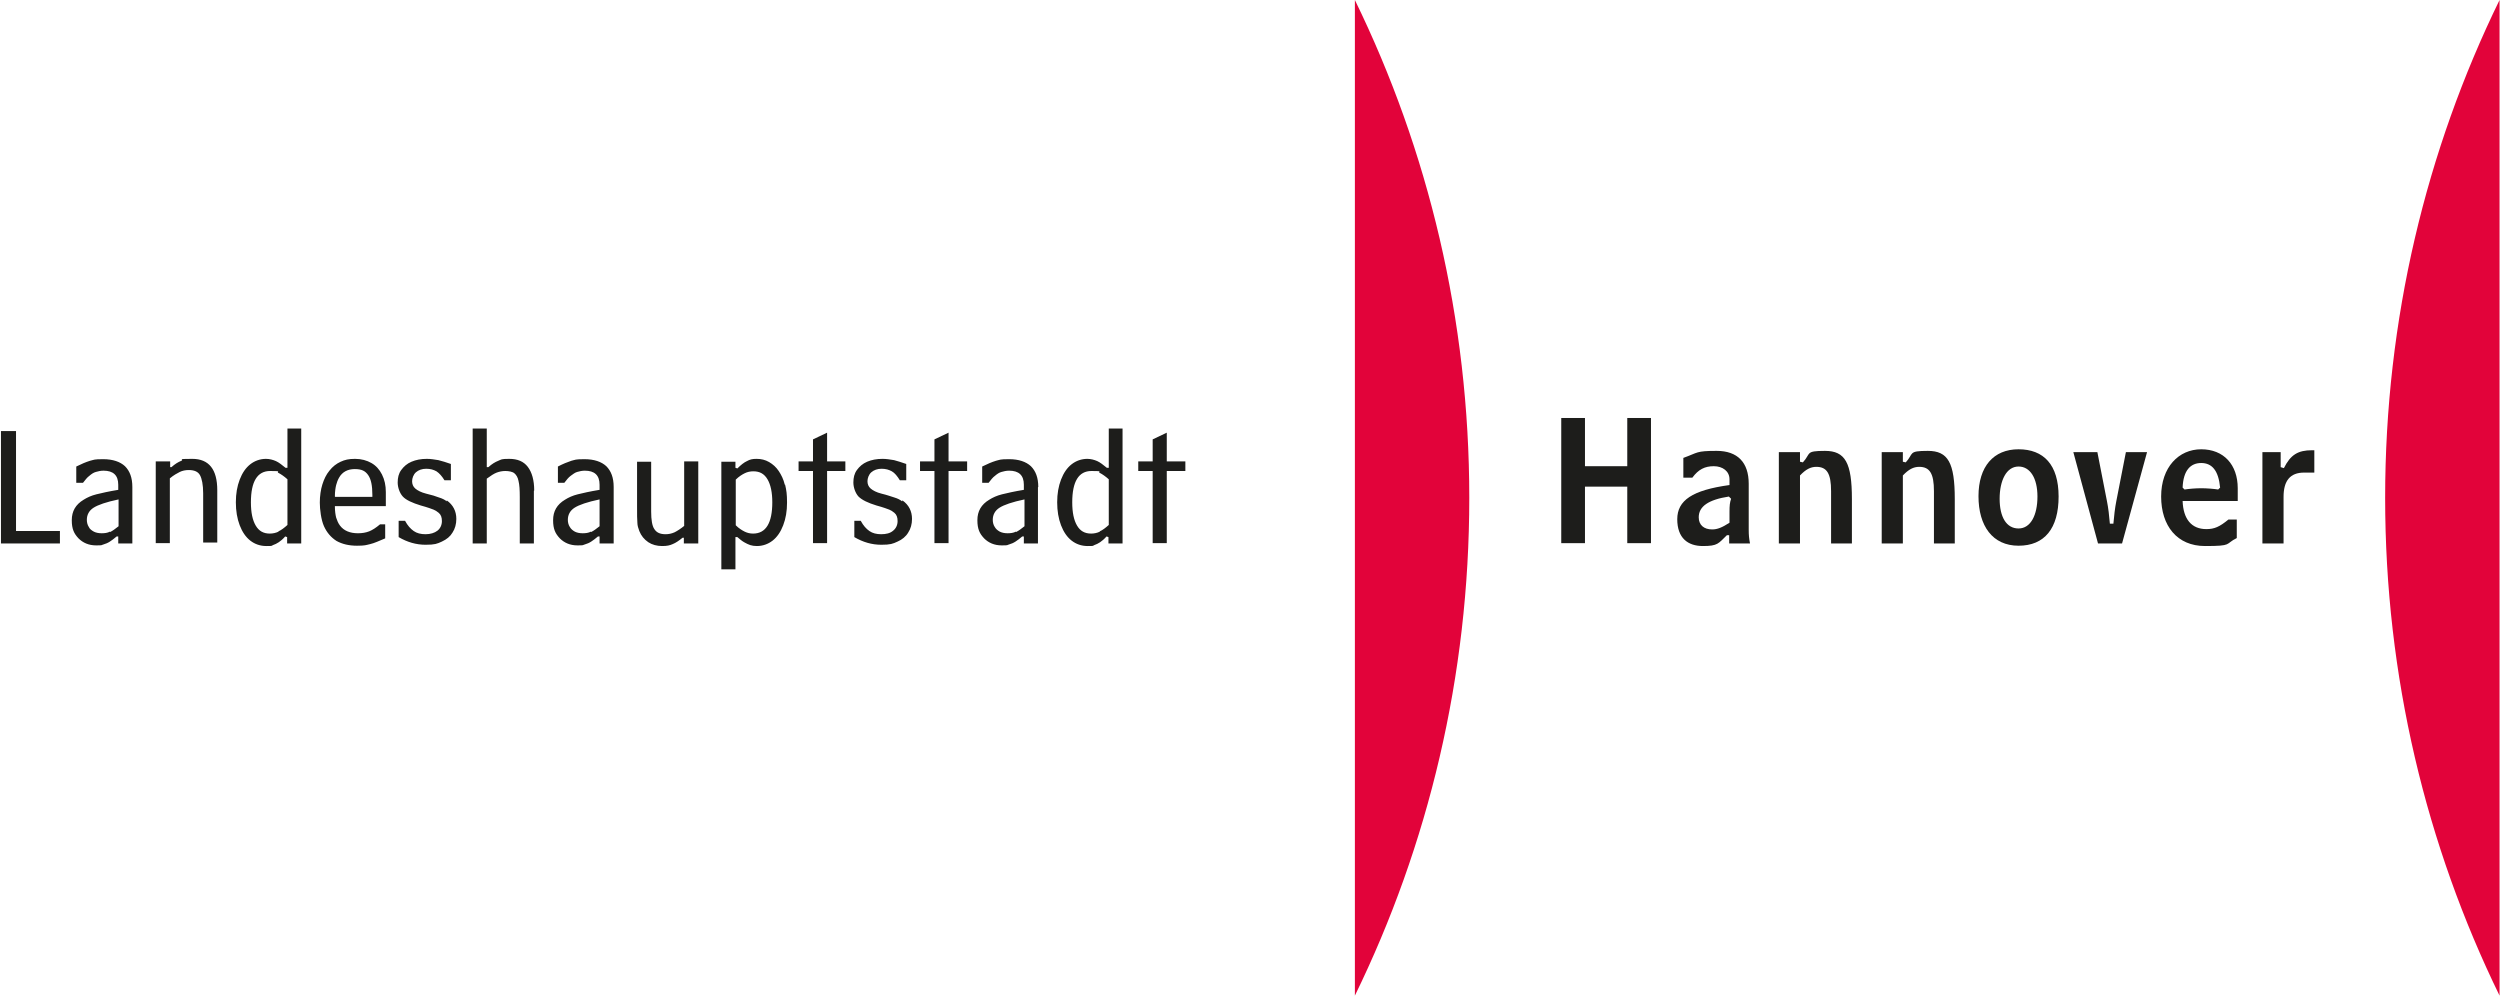 <?xml version="1.0" encoding="UTF-8" standalone="no"?> <svg xmlns="http://www.w3.org/2000/svg" xmlns:xlink="http://www.w3.org/1999/xlink" xmlns:serif="http://www.serif.com/" width="100%" height="100%" viewBox="0 0 220 88" version="1.1" xml:space="preserve" style="fill-rule:evenodd;clip-rule:evenodd;stroke-linejoin:round;stroke-miterlimit:2;"> <g transform="matrix(0.282,0,0,0.281,0,0)"> <g id="Ebene_1"> <g> <g> <g> <path d="M744.3,155.9C744.3,100 757.1,47.1 780,0L780,311.8C757.1,264.7 744.3,211.8 744.3,155.9" style="fill:rgb(226,3,58);fill-rule:nonzero;"></path> <path d="M422.8,0C445.7,47.1 458.5,100 458.5,155.9C458.5,211.8 445.7,264.7 422.8,311.8L422.8,0Z" style="fill:rgb(226,3,58);fill-rule:nonzero;"></path> </g> </g> <path d="M507.8,146L494.6,146L494.6,130.9L487.2,130.9L487.2,170.1L494.6,170.1L494.6,152.4L507.8,152.4L507.8,170.1L515.2,170.1L515.2,130.9L507.8,130.9L507.8,146Z" style="fill:rgb(29,29,27);fill-rule:nonzero;"></path> <g> <g> <path d="M539.7,163.7C537.4,165.2 535.9,165.8 534.3,165.8C531.7,165.8 530.1,164.4 530.1,162C530.1,158.6 533.1,156.5 539.5,155.5L540.2,156.2C539.8,157.4 539.7,158.3 539.7,160.4L539.7,163.7ZM525.3,149.6L528.1,149.6C530,147 532,146 534.8,146C537.6,146 539.7,147.6 539.7,150.1L539.7,151.9C528.1,153.5 523.4,156.7 523.4,162.6C523.4,168.5 526.7,171 531.4,171C536.1,171 536.2,170.2 538.9,167.6L539.6,167.6L539.6,170.2L546.1,170.2C545.8,168.6 545.7,167.6 545.7,165.9L545.7,151.5C545.7,144.8 542.2,141.2 535.7,141.2C529.2,141.2 530,141.7 525.3,143.4L525.3,149.6Z" style="fill:rgb(29,29,27);fill-rule:nonzero;"></path> <path d="M555.1,141.6L555.1,170.2L561.7,170.2L561.7,148.9C563.5,147 565,146.2 566.8,146.2C570.1,146.2 571.4,148.3 571.4,153.8L571.4,170.2L577.9,170.2L577.9,156.3C577.9,144.9 575.8,141.2 569.5,141.2C563.2,141.2 565.2,142 562.6,144.8L561.7,144.6L561.7,141.6L555.1,141.6Z" style="fill:rgb(29,29,27);fill-rule:nonzero;"></path> <path d="M587.2,141.6L587.2,170.2L593.8,170.2L593.8,148.9C595.6,147 597.1,146.2 598.9,146.2C602.2,146.2 603.5,148.3 603.5,153.8L603.5,170.2L610,170.2L610,156.3C610,144.9 607.9,141.2 601.6,141.2C595.3,141.2 597.3,142 594.7,144.8L593.8,144.6L593.8,141.6L587.2,141.6Z" style="fill:rgb(29,29,27);fill-rule:nonzero;"></path> <path d="M629.9,140.7C622.1,140.7 617.4,146.1 617.4,155.4C617.4,164.7 621.8,170.9 629.9,170.9C638,170.9 642.4,165.5 642.4,155.5C642.4,145.5 637.7,140.7 629.9,140.7M629.9,146.1C633.5,146.1 635.8,149.7 635.8,155.5C635.8,161.3 633.7,165.5 629.9,165.5C626.1,165.5 624,161.9 624,156.2C624,150.5 626.1,146.1 629.9,146.1" style="fill:rgb(29,29,27);fill-rule:nonzero;"></path> <path d="M706,141.6L706,170.2L712.6,170.2L712.6,155.6C712.6,150.5 714.7,148 719,148L722.2,148L722.2,141L721.5,141C717.1,141 714.8,142.4 712.7,146.6L711.7,146.3L711.7,141.6L706,141.6Z" style="fill:rgb(29,29,27);fill-rule:nonzero;"></path> <path d="M698.3,156.9L698.3,152.9C698.3,145.5 693.9,140.7 686.9,140.7C679.9,140.7 674.4,146.3 674.4,155.5C674.4,164.7 679.4,171 688.1,171C696.8,171 694.2,170.4 698,168.5L698,162.7L695.4,162.7C692.6,165 691,165.7 688.5,165.7C683.9,165.7 681.3,162.6 681.1,156.9L698.3,156.9ZM686.9,145C690.3,145 692.3,147.4 692.8,152.7L692.2,153.3C691,153.1 688.7,152.9 686.9,152.9C685.1,152.9 682.9,153.1 681.7,153.3L681.1,152.7C681.3,147.4 683.5,145 686.9,145" style="fill:rgb(29,29,27);fill-rule:nonzero;"></path> <path d="M647,141.6L654.7,170.2L662.2,170.2L670,141.6L663.4,141.6L660.4,157C660,159 659.7,161.6 659.5,164L658.4,164C658.2,161.5 657.9,159 657.5,157L654.5,141.6L647,141.6Z" style="fill:rgb(29,29,27);fill-rule:nonzero;"></path> <path d="M369.9,144.5L364.1,144.5L364.1,135.5L359.7,137.6L359.7,144.5L355.2,144.5L355.2,147.5L359.7,147.5L359.7,170.1L364.1,170.1L364.1,147.5L369.9,147.5L369.9,144.5ZM343.2,166.5C342.4,166.9 341.4,167.1 340.5,167.1C338.5,167.1 337.1,166.3 336.1,164.6C335.1,162.9 334.6,160.5 334.6,157.3C334.6,150.8 336.6,147.5 340.6,147.5C344.6,147.5 342.4,147.7 343.2,148.1C344,148.5 345,149.2 346,150.1L346,164.4C345,165.3 344.1,166 343.2,166.4M350.4,134.2L346,134.2L346,146.5L345.4,146.5C344.3,145.6 343.3,144.8 342.4,144.4C341.5,144 340.4,143.7 339.3,143.7C337.5,143.7 335.8,144.3 334.4,145.4C333,146.5 331.9,148.1 331.1,150.2C330.3,152.3 329.9,154.6 329.9,157.3C329.9,160 330.3,162.4 331.1,164.5C331.9,166.6 333,168.2 334.4,169.3C335.8,170.4 337.5,171 339.4,171C341.3,171 340.9,171 341.5,170.7C342.1,170.5 342.7,170.2 343.3,169.8C343.9,169.4 344.6,168.8 345.3,168L345.9,168.2L345.9,170.2L350.3,170.2L350.3,134.2L350.4,134.2ZM317,166.5C316.2,166.9 315.4,167 314.4,167C313.4,167 312.6,166.8 312,166.5C311.3,166.1 310.8,165.7 310.4,165C310,164.4 309.8,163.6 309.8,162.8C309.8,161.2 310.5,159.9 311.9,159C313.3,158.1 315.9,157.2 319.7,156.4L319.7,164.8C318.7,165.6 317.9,166.2 317.1,166.6M324,152.5C324,149.6 323.2,147.5 321.7,146C320.2,144.6 317.9,143.8 314.9,143.8C311.9,143.8 312.1,144 310.8,144.3C309.5,144.7 308.1,145.3 306.5,146.1L306.5,151.2L308.5,151.2C309.2,150.3 309.8,149.5 310.5,149C311.2,148.4 311.8,148 312.5,147.8C313.2,147.6 314,147.4 314.9,147.4C317.9,147.4 319.5,148.8 319.5,151.8L319.5,153.4C316.5,153.9 314.3,154.4 312.7,154.8C311.1,155.2 309.8,155.8 308.7,156.5C306.2,158 305,160.1 305,162.9C305,165.7 305.7,167.1 307.1,168.6C308.5,170 310.3,170.8 312.6,170.8C314.9,170.8 314.1,170.7 314.9,170.5C315.6,170.3 316.3,170 316.9,169.6C317.5,169.2 318.2,168.7 319,168L319.5,168L319.5,170.2L323.9,170.2L323.9,152.6L324,152.5ZM301.8,144.5L296,144.5L296,135.5L291.6,137.6L291.6,144.5L287.1,144.5L287.1,147.5L291.6,147.5L291.6,170.1L296,170.1L296,147.5L301.8,147.5L301.8,144.5ZM281.5,157C280.9,156.5 280.1,156.1 279.1,155.8C278.1,155.5 276.8,155 275.1,154.6C273.5,154.2 272.4,153.6 271.7,153C271,152.4 270.7,151.6 270.7,150.7C270.7,149.8 271.1,148.6 271.9,147.9C272.7,147.2 273.8,146.8 275.1,146.8C276.4,146.8 277.4,147.1 278.3,147.6C279.2,148.1 280,149.1 280.8,150.4L282.8,150.4L282.8,145.3C281.4,144.8 280.1,144.4 279,144.1C277.8,143.9 276.6,143.7 275.4,143.7C273.6,143.7 272,144 270.6,144.6C269.2,145.2 268.2,146.1 267.4,147.2C266.6,148.3 266.3,149.6 266.3,151.1C266.3,152.6 266.9,154.4 267.9,155.5C269,156.6 270.9,157.5 273.5,158.3C275.7,158.9 277,159.4 277.5,159.6C278,159.8 278.5,160.1 279.1,160.6C279.8,161.2 280.1,162 280.1,163.2C280.1,164.4 279.6,165.5 278.7,166.2C277.8,167 276.5,167.3 275,167.3C273.5,167.3 272.3,167 271.3,166.3C270.3,165.6 269.4,164.6 268.6,163.1L266.6,163.1L266.6,168.2C269.3,169.8 272.1,170.6 275,170.6C277.9,170.6 278.6,170.3 280.1,169.6C281.5,169 282.7,168 283.4,166.8C284.2,165.6 284.6,164.1 284.6,162.5C284.6,160.1 283.6,158.1 281.6,156.7M263.8,144.5L258.1,144.5L258.1,135.5L253.7,137.6L253.7,144.5L249.2,144.5L249.2,147.5L253.7,147.5L253.7,170.1L258.1,170.1L258.1,147.5L263.8,147.5L263.8,144.5ZM235,167.1C234.1,167.1 233.2,166.9 232.4,166.5C231.6,166.1 230.6,165.5 229.6,164.5L229.6,150.2C230.6,149.2 231.6,148.6 232.4,148.2C233.2,147.8 234.1,147.6 235.1,147.6C237.1,147.6 238.5,148.4 239.5,150.1C240.5,151.8 241,154.2 241,157.3C241,163.8 239,167.1 235,167.1M244.9,151.8C244.5,150.1 243.8,148.7 243,147.5C242.2,146.3 241.2,145.4 240,144.7C238.8,144 237.5,143.7 236.1,143.7C234.7,143.7 234,143.9 233.1,144.4C232.2,144.8 231.2,145.6 230.1,146.7L229.5,146.5L229.5,144.6L225.1,144.6L225.1,178.3L229.5,178.3L229.5,168.2L230.1,168.2C230.8,168.8 231.5,169.4 232.2,169.8C232.9,170.2 233.5,170.5 234.1,170.7C234.7,170.9 235.4,171 236.2,171C238,171 239.7,170.4 241.1,169.3C242.5,168.2 243.6,166.6 244.4,164.5C245.2,162.4 245.6,160.1 245.6,157.4C245.6,154.7 245.4,153.5 245,151.8M217.9,144.5L213.5,144.5L213.5,164.7C212.4,165.6 211.3,166.3 210.5,166.7C209.6,167.1 208.7,167.3 207.7,167.3C206,167.3 204.9,166.8 204.2,165.7C203.5,164.7 203.2,162.8 203.2,160.2L203.2,144.6L198.8,144.6L198.8,158.6C198.8,161.1 198.8,162.8 198.9,163.7C198.9,164.6 199.2,165.5 199.5,166.3C200.1,167.8 201,168.9 202.3,169.8C203.5,170.6 205,171 206.6,171C208.2,171 209,170.8 209.9,170.4C210.9,170 211.9,169.3 213,168.4L213.4,168.4L213.4,170.2L217.9,170.2L217.9,144.5ZM184.4,166.5C183.6,166.9 182.8,167 181.8,167C180.8,167 180,166.8 179.4,166.5C178.7,166.1 178.2,165.7 177.8,165C177.4,164.4 177.2,163.6 177.2,162.8C177.2,161.2 177.9,159.9 179.3,159C180.7,158.1 183.3,157.2 187.1,156.4L187.1,164.8C186.1,165.6 185.3,166.2 184.5,166.6M191.5,152.5C191.5,149.6 190.7,147.5 189.2,146C187.7,144.6 185.4,143.8 182.4,143.8C179.4,143.8 179.6,144 178.3,144.3C177.1,144.7 175.6,145.3 174.1,146.1L174.1,151.2L176.1,151.2C176.8,150.3 177.4,149.5 178.1,149C178.8,148.5 179.4,148 180.1,147.8C180.8,147.6 181.6,147.4 182.5,147.4C185.5,147.4 187.1,148.8 187.1,151.8L187.1,153.4C184.1,153.9 181.9,154.4 180.3,154.8C178.7,155.2 177.4,155.8 176.3,156.5C173.8,158 172.6,160.1 172.6,162.9C172.6,165.7 173.3,167.1 174.7,168.6C176.1,170 177.9,170.8 180.2,170.8C182.5,170.8 181.7,170.7 182.5,170.5C183.2,170.3 183.9,170 184.5,169.6C185.1,169.2 185.8,168.7 186.6,168L187.1,168L187.1,170.2L191.5,170.2L191.5,152.5ZM166.7,153.6C166.7,150.4 166,147.9 164.7,146.2C163.4,144.5 161.5,143.7 158.9,143.7C156.3,143.7 156.5,143.9 155.5,144.3C154.5,144.7 153.5,145.3 152.4,146.3L151.9,146.3L151.9,134.2L147.5,134.2L147.5,170.2L151.9,170.2L151.9,149.9C153.1,149 154.2,148.3 155,148C155.8,147.7 156.7,147.5 157.7,147.5C158.7,147.5 159.9,147.7 160.5,148.2C161.1,148.7 161.6,149.5 161.8,150.6C162.1,151.8 162.2,153.4 162.2,155.7L162.2,170.2L166.6,170.2L166.6,153.7L166.7,153.6ZM139.4,157C138.8,156.5 138,156.1 137,155.8C136,155.4 134.7,155 133,154.6C131.4,154.2 130.3,153.6 129.6,153C128.9,152.4 128.6,151.6 128.6,150.7C128.6,149.8 129,148.6 129.8,147.9C130.6,147.2 131.7,146.8 133,146.8C134.3,146.8 135.3,147.1 136.2,147.6C137.1,148.2 137.9,149.1 138.7,150.4L140.7,150.4L140.7,145.3C139.3,144.8 138,144.4 136.8,144.1C135.6,143.9 134.4,143.7 133.2,143.7C131.4,143.7 129.8,144 128.4,144.6C127,145.2 126,146.1 125.2,147.2C124.4,148.3 124.1,149.6 124.1,151.1C124.1,152.6 124.7,154.4 125.7,155.5C126.7,156.6 128.7,157.5 131.3,158.3C133.5,158.9 134.8,159.4 135.3,159.6C135.8,159.8 136.3,160.1 136.9,160.6C137.6,161.2 137.9,162 137.9,163.2C137.9,164.4 137.4,165.5 136.5,166.2C135.6,166.9 134.3,167.3 132.8,167.3C131.3,167.3 130.1,167 129.1,166.3C128.1,165.6 127.2,164.6 126.4,163.1L124.4,163.1L124.4,168.2C127.1,169.8 129.9,170.6 132.8,170.6C135.7,170.6 136.4,170.3 137.9,169.6C139.4,168.9 140.5,168 141.2,166.8C142,165.6 142.4,164.1 142.4,162.5C142.4,160.1 141.4,158.1 139.4,156.7M104.5,155.5C104.5,153.9 104.7,152.7 104.9,151.9C105.1,151.1 105.4,150.3 105.8,149.6C106.8,147.8 108.5,146.9 110.7,146.9C112.9,146.9 114,147.5 114.9,148.8C115.8,150.1 116.2,152.1 116.2,155L116.2,155.6L104.6,155.6L104.5,155.5ZM120.4,164.2L118.6,164.2C117.3,165.3 116.2,166 115.2,166.4C114.2,166.8 113,167 111.7,167C109.2,167 107.3,166.2 106.1,164.6C105.5,163.8 105.2,163 104.9,162.1C104.7,161.3 104.5,160.1 104.5,158.5L120.4,158.5L120.4,154.1C120.4,152 120,150.2 119.2,148.6C118.4,147 117.3,145.8 115.9,145C114.5,144.2 112.8,143.7 110.8,143.7C108.8,143.7 107.6,144 106.3,144.6C105,145.2 103.8,146.1 102.8,147.4C101.8,148.6 101.1,150.1 100.6,151.7C100.1,153.3 99.8,155.3 99.8,157.4C99.8,159.5 100.2,162.8 101.1,164.8C102,166.8 103.3,168.3 105,169.4C106.8,170.4 108.9,170.9 111.4,170.9C113.9,170.9 114.2,170.7 115.5,170.4C116.8,170.1 118.3,169.4 120.2,168.6L120.2,164.2L120.4,164.2ZM86.9,166.5C86.1,166.9 85.1,167.1 84.2,167.1C82.2,167.1 80.8,166.3 79.8,164.6C78.8,162.9 78.3,160.5 78.3,157.3C78.3,150.8 80.3,147.5 84.3,147.5C88.3,147.5 86.1,147.7 86.9,148.1C87.7,148.5 88.7,149.2 89.7,150.1L89.7,164.4C88.7,165.3 87.8,166 86.9,166.4M94.1,134.2L89.7,134.2L89.7,146.5L89.1,146.5C88,145.6 87,144.8 86.1,144.4C85.2,144 84.1,143.7 83,143.7C81.2,143.7 79.5,144.3 78.1,145.4C76.7,146.5 75.6,148.1 74.8,150.2C74,152.3 73.6,154.6 73.6,157.3C73.6,160 74,162.4 74.8,164.5C75.6,166.6 76.7,168.2 78.1,169.3C79.5,170.4 81.2,171 83.1,171C85,171 84.6,171 85.2,170.7C85.8,170.5 86.4,170.2 87,169.8C87.6,169.4 88.3,168.8 89,168L89.6,168.2L89.6,170.2L94,170.2L94,134.2L94.1,134.2ZM67.8,153.5C67.8,147 65.2,143.7 60,143.7C54.8,143.7 57.6,143.9 56.6,144.3C55.6,144.7 54.6,145.3 53.5,146.3L53.1,146.3L53.1,144.5L48.6,144.5L48.6,170.1L53,170.1L53,149.8C54.2,148.8 55.3,148.2 56.1,147.8C56.9,147.4 57.9,147.2 58.9,147.2C60.6,147.2 61.8,147.7 62.4,148.8C63,149.9 63.4,151.8 63.4,154.5L63.4,169.9L67.8,169.9L67.8,153.3L67.8,153.5ZM34.3,166.5C33.5,166.9 32.7,167 31.7,167C30.7,167 29.9,166.8 29.3,166.5C28.6,166.1 28,165.7 27.7,165C27.3,164.4 27.1,163.6 27.1,162.8C27.1,161.2 27.8,159.9 29.2,159C30.6,158.1 33.2,157.2 37,156.4L37,164.8C36,165.6 35.2,166.2 34.4,166.6M41.3,152.5C41.3,149.6 40.5,147.5 39,146C37.5,144.6 35.2,143.8 32.2,143.8C29.2,143.8 29.4,144 28.1,144.3C26.8,144.7 25.4,145.3 23.8,146.1L23.8,151.2L25.9,151.2C26.6,150.3 27.2,149.5 27.9,149C28.6,148.4 29.2,148 29.9,147.8C30.6,147.6 31.4,147.4 32.3,147.4C35.3,147.4 36.9,148.8 36.9,151.8L36.9,153.4C33.9,153.9 31.7,154.4 30.1,154.8C28.5,155.2 27.2,155.8 26.1,156.5C23.6,158 22.4,160.1 22.4,162.9C22.4,165.7 23.1,167.1 24.5,168.6C25.9,170 27.7,170.8 30,170.8C32.3,170.8 31.5,170.7 32.3,170.5C33,170.3 33.7,170 34.3,169.6C34.9,169.2 35.6,168.7 36.4,168L36.9,168L36.9,170.2L41.3,170.2L41.3,152.5ZM18.7,166.3L5,166.3L5,135L0.3,135L0.3,170.2L18.7,170.2L18.7,166.3Z" style="fill:rgb(29,29,27);fill-rule:nonzero;"></path> </g> </g> </g> </g> </g> </svg> 